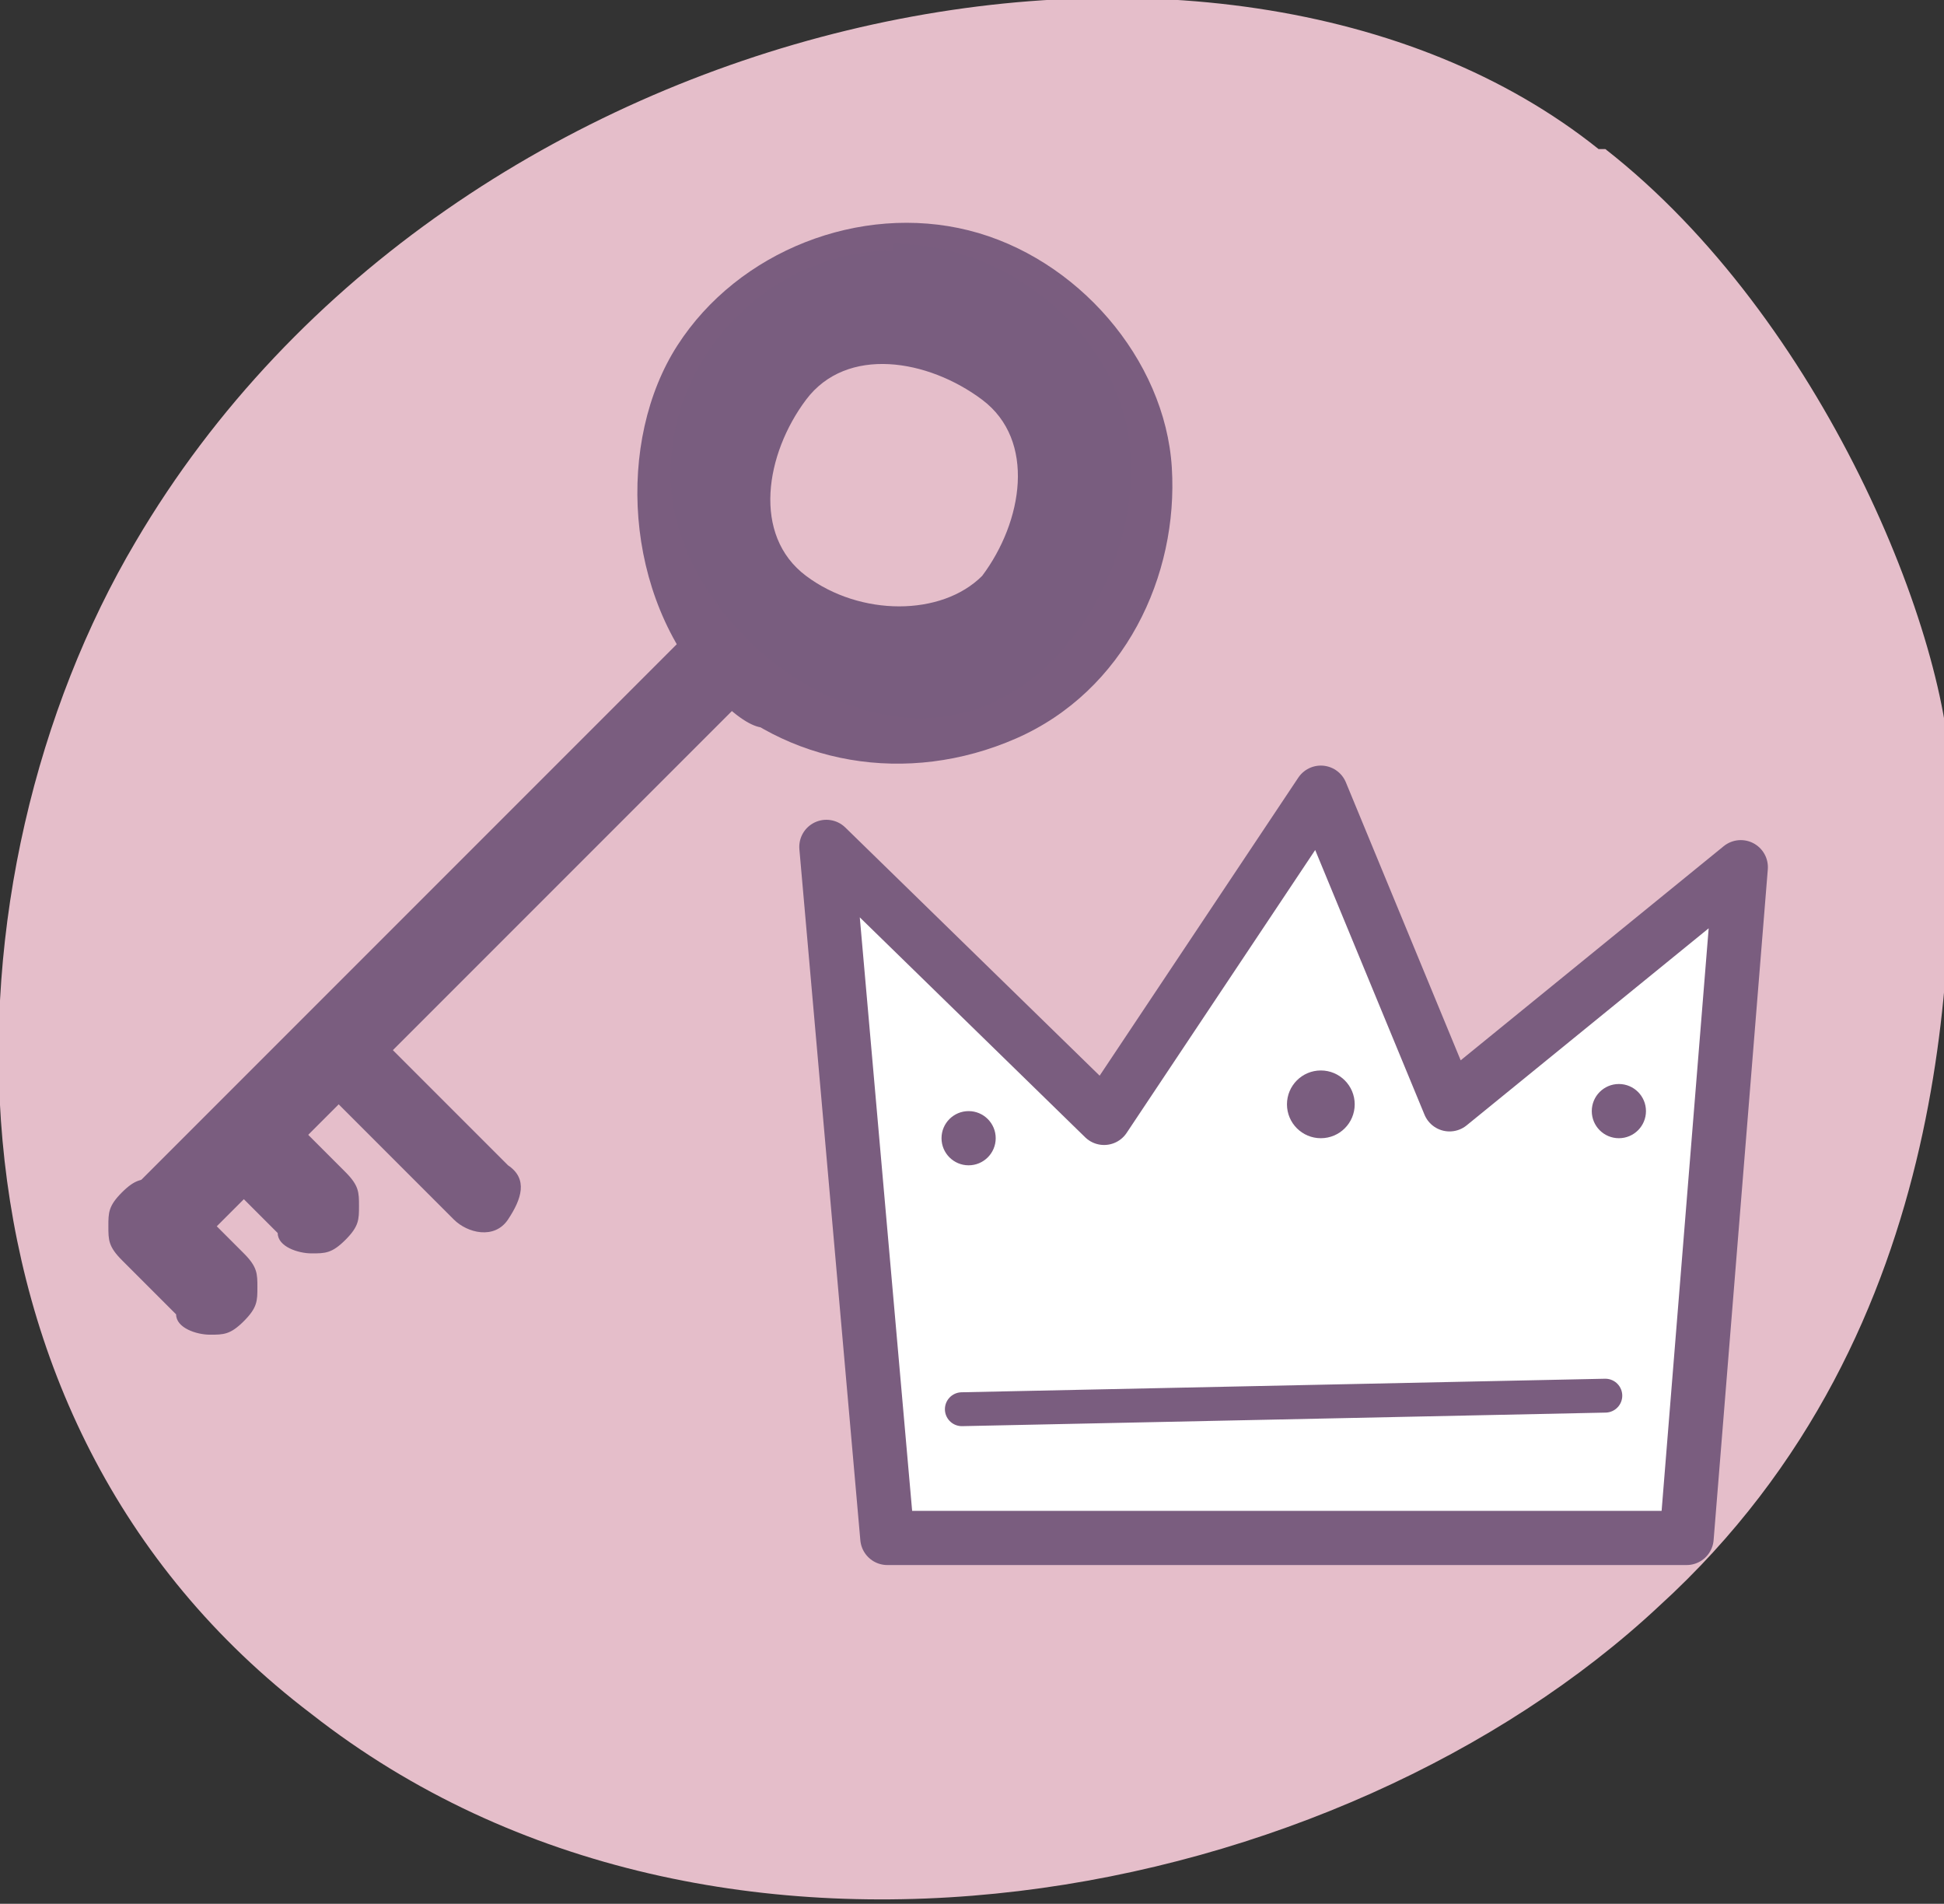 <?xml version="1.0" encoding="UTF-8"?>
<svg xmlns="http://www.w3.org/2000/svg" version="1.1" viewBox="0 0 28.7 28.1">
  <rect x="0" y="0" width="28.7" height="28.1" fill="#333333" stroke="none"/>
  <defs>
    <style>
      .cls-1 {
        fill: none;
        stroke-width: .5px;
      }

      .cls-1, .cls-2 {
        stroke: #7a5d7f;
        stroke-linecap: round;
        stroke-linejoin: round;
      }

      .cls-2 {
        fill: #fff;
        stroke-width: .8px;
      }

      .cls-3 {
        fill: #7a5d7f;
      }

      .cls-4 {
        fill: #e5beca;
      }

      .cls-5 {
        fill: #795d7f;
      }
    </style>
  </defs>
  <!-- Generator: Adobe Illustrator 28.7.3, SVG Export Plug-In . SVG Version: 1.2.0 Build 164)  -->
  <g>
    <g id="Ebene_1">
      <g id="Ebene_1-2" data-name="Ebene_1">
        <path class="cls-4" d="M23.6,2.2C18.1-2.2,6.7,0,2,8c-2.9,4.9-3.2,12.9,2.6,17.3,6,4.7,15.2,2.8,19.9-1.6,4.5-4.1,4.3-9.9,4.3-12.1s-1.9-6.9-5.1-9.4h0Z"/>
        <path class="cls-3" d="M10.4,10.1c1.2,1.2,3,1.5,4.6.8s2.4-2.4,2.3-4-1.4-3.1-3-3.5-3.4.3-4.3,1.7c-.9,1.4-.8,3.7.5,5.1s1.2-.3.8-.8c-.9-.9-1.1-2.2-.6-3.3s1.8-1.8,3-1.7,2.3,1,2.6,2.2c.3,1.2-.2,2.5-1.2,3.2s-2.7.6-3.7-.4-1.2.3-.8.8h-.2Z"/>
        <path class="cls-3" d="M10.2,9.3c-2.4,2.4-4.9,4.9-7.3,7.3l-1,1c-.6.6.3,1.5.9.9,2.4-2.4,4.9-4.9,7.3-7.3l1-1c.6-.6-.3-1.5-.9-.9h0Z"/>
        <path class="cls-3" d="M4.7,16c.5.5,1.1,1.1,1.7,1.7l.3.3c.2.2.6.3.8,0s.3-.6,0-.8c-.5-.5-1.1-1.1-1.7-1.7l-.3-.3c-.2-.2-.6-.3-.8,0s-.3.6,0,.8h0Z"/>
        <path class="cls-3" d="M3.3,17.4c.3.3.6.6.8.8h0c0,.2.3.3.5.3s.3,0,.5-.2.2-.3.2-.5,0-.3-.2-.5c-.3-.3-.6-.6-.8-.8h0c0-.2-.3-.3-.5-.3s-.3,0-.5.2c-.2.2-.2.3-.2.5s0,.3.2.5h0Z"/>
        <path class="cls-3" d="M1.8,18.6c.3.3.5.5.8.8h0c0,.2.3.3.5.3s.3,0,.5-.2.2-.3.2-.5,0-.3-.2-.5c-.3-.3-.5-.5-.8-.8h0c0-.2-.3-.3-.5-.3s-.3,0-.5.2-.2.3-.2.5,0,.3.2.5h0Z"/>
        <path class="cls-5" d="M13.2,3.7c-1.8,0-3.3,1.5-3.3,3.3s1.9,3.6,3.7,3.6,3.1-1.9,3.1-3.7-1.7-3.3-3.5-3.3ZM14.5,8.5c-.6.6-1.8.6-2.6,0s-.6-1.8,0-2.6,1.8-.6,2.6,0,.6,1.8,0,2.6Z"/>
        <polygon class="cls-2" points="13.1 22.7 12.2 12.5 16.3 16.5 19.5 11.7 21.4 16.3 25.7 12.8 24.9 22.7 13.1 22.7"/>
        <line class="cls-1" x1="14.2" y1="20.8" x2="23.7" y2="20.6"/>
        <circle class="cls-3" cx="14.3" cy="16.8" r=".4"/>
        <circle class="cls-3" cx="19.5" cy="16.3" r=".5"/>
        <circle class="cls-3" cx="23.9" cy="16.4" r=".4"/>
      </g>
    </g>
  </g>
</svg>